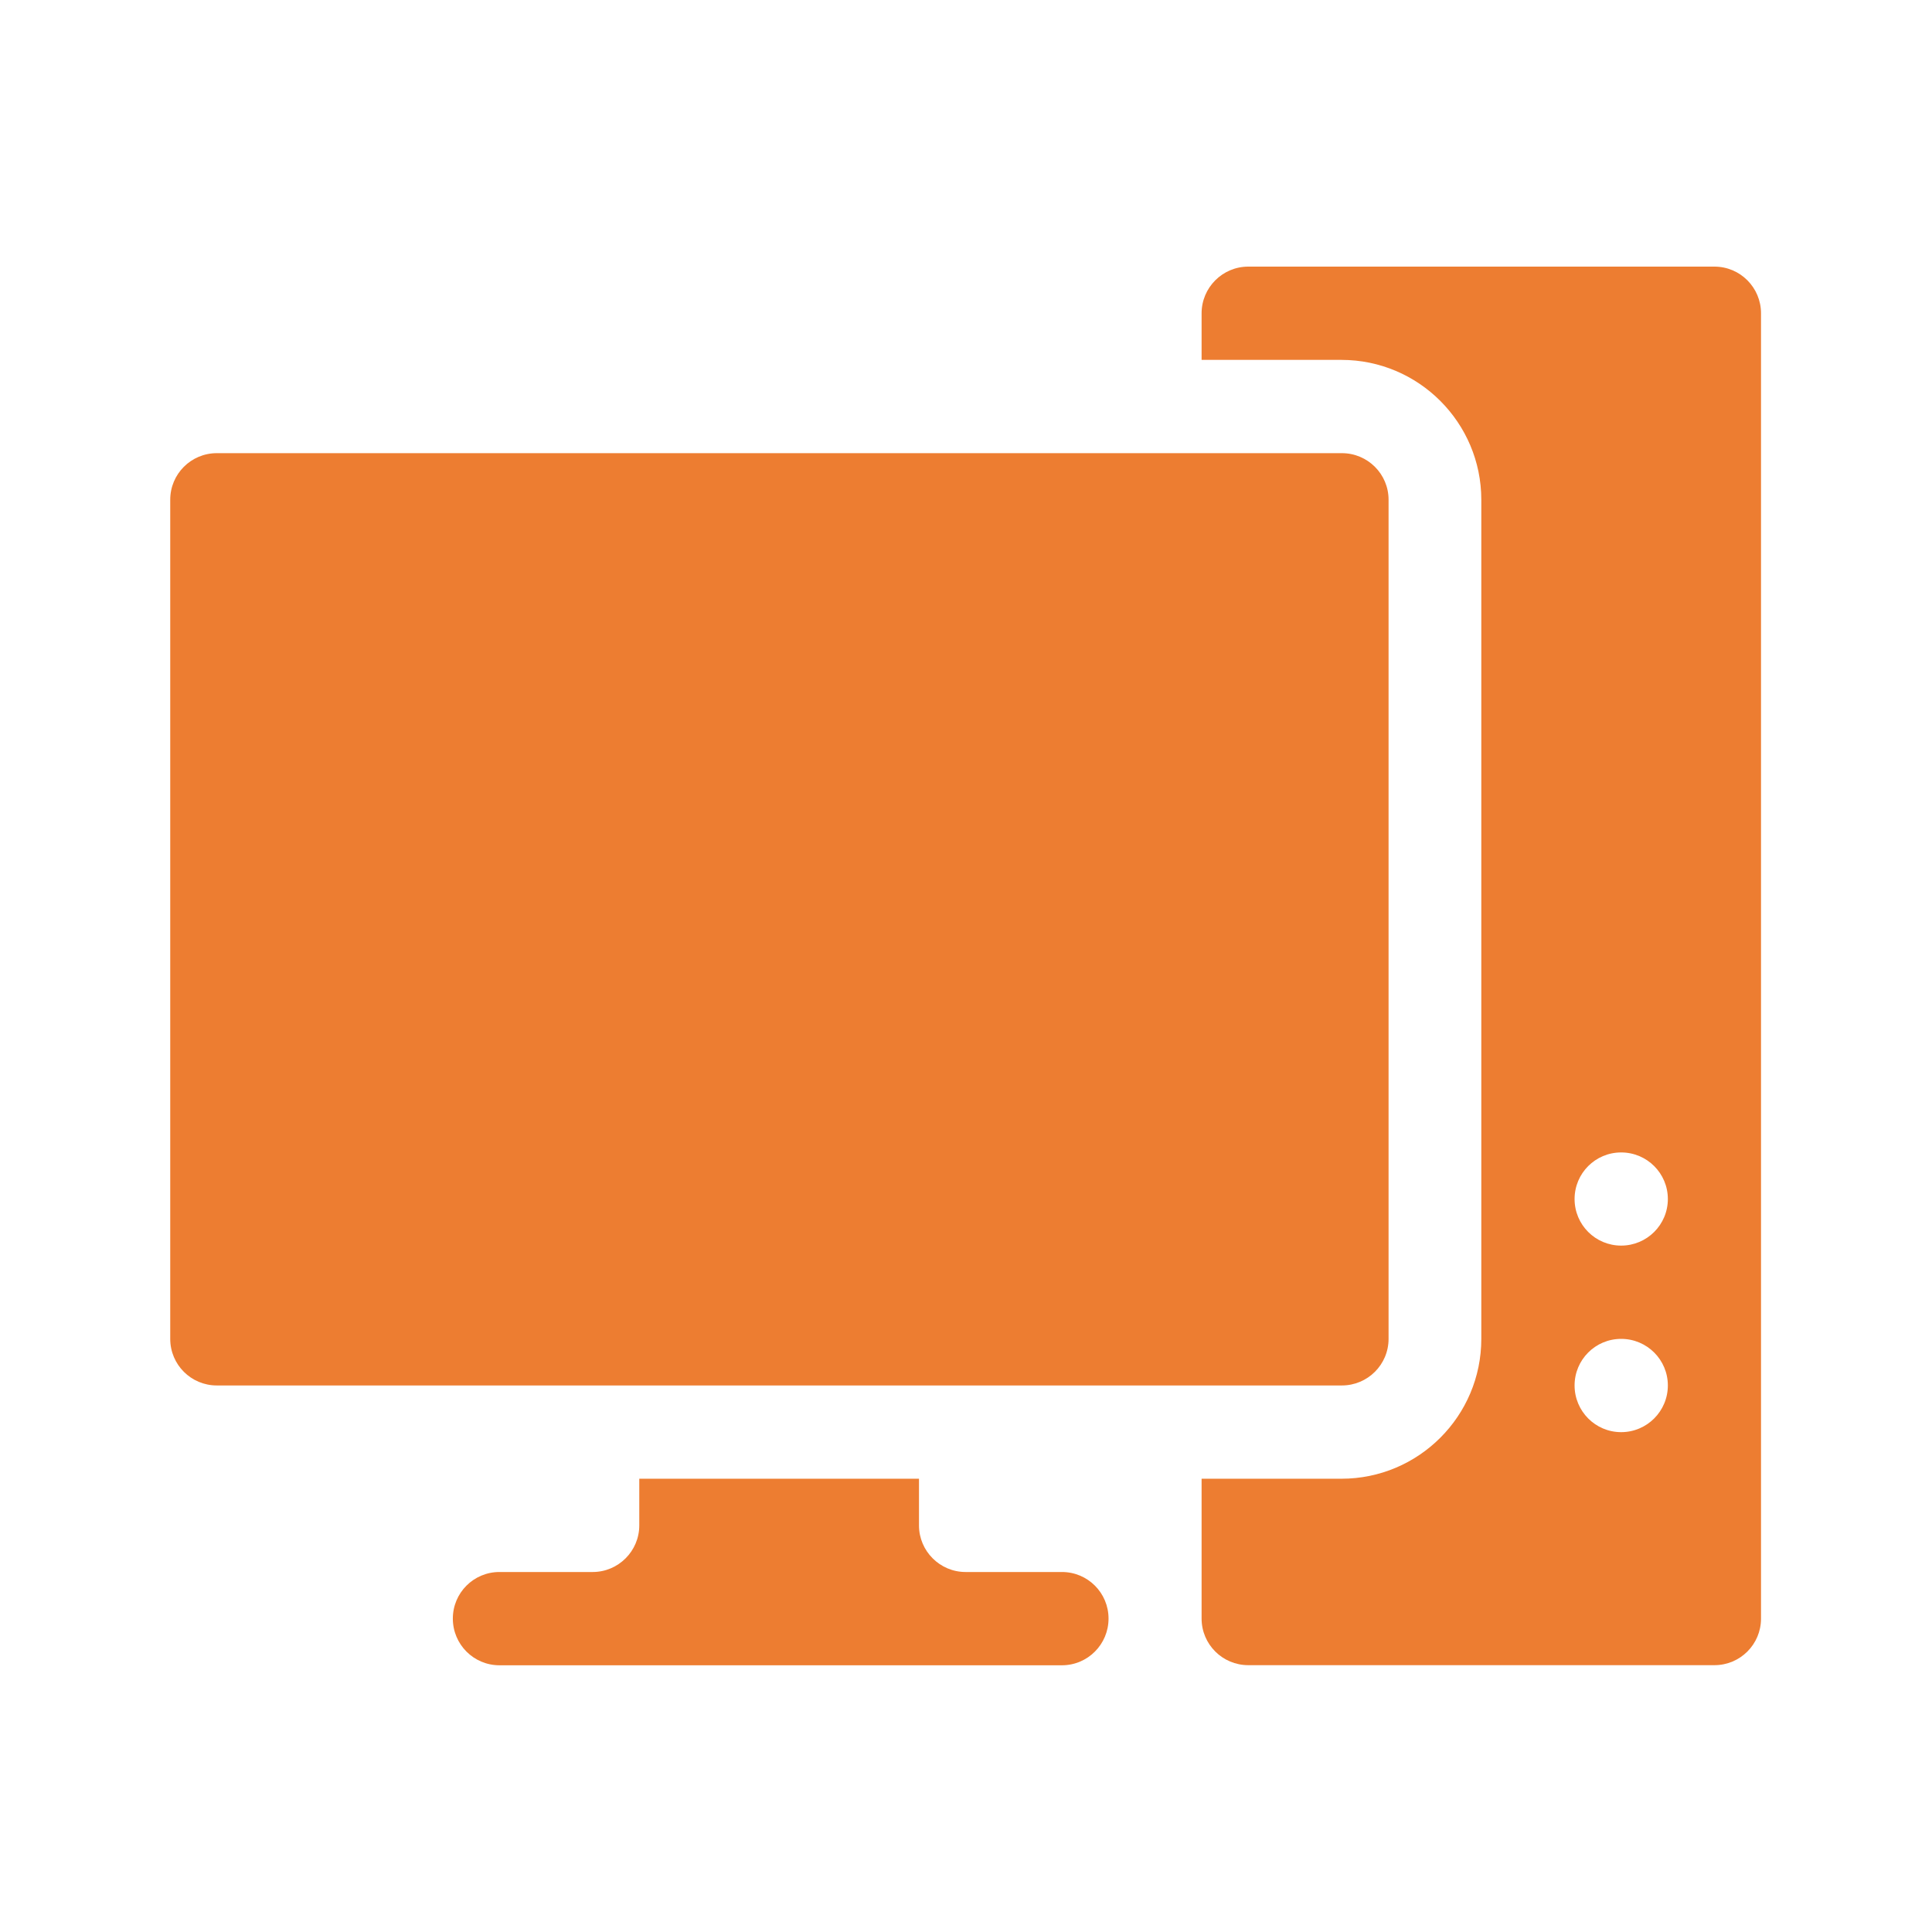 <svg width="18" height="18" viewBox="0 0 18 18" fill="none" xmlns="http://www.w3.org/2000/svg">
<path d="M2.02 12.908H12.502C12.742 12.908 12.937 12.714 12.937 12.474V4.656C12.937 4.416 12.742 4.222 12.502 4.222H2.02C1.78 4.222 1.586 4.416 1.586 4.656V12.474C1.586 12.714 1.78 12.908 2.02 12.908Z" fill="#ED7D31"/>
<path d="M5.956 13.777V14.212C5.956 14.451 5.761 14.646 5.522 14.646H4.653C4.413 14.646 4.219 14.84 4.219 15.08C4.219 15.32 4.413 15.515 4.653 15.515H9.894C10.134 15.515 10.328 15.32 10.328 15.08C10.328 14.84 10.134 14.646 9.894 14.646H8.996C8.757 14.646 8.562 14.451 8.562 14.212V13.777H5.956Z" fill="#ED7D31"/>
<path d="M15.973 2.484H11.63C11.39 2.484 11.195 2.679 11.195 2.919V3.353H12.498C13.217 3.353 13.801 3.938 13.801 4.656V12.474C13.801 13.193 13.217 13.777 12.498 13.777H11.195V15.08C11.195 15.32 11.39 15.514 11.63 15.514H15.973C16.213 15.514 16.407 15.32 16.407 15.08V2.919C16.407 2.679 16.213 2.484 15.973 2.484ZM15.104 13.343C14.864 13.343 14.67 13.148 14.67 12.908C14.67 12.668 14.864 12.474 15.104 12.474C15.344 12.474 15.539 12.668 15.539 12.908C15.539 13.148 15.344 13.343 15.104 13.343ZM15.104 11.605C14.864 11.605 14.67 11.411 14.67 11.171C14.67 10.931 14.864 10.737 15.104 10.737C15.344 10.737 15.539 10.931 15.539 11.171C15.539 11.411 15.344 11.605 15.104 11.605Z" fill="#ED7D31"/>
</svg>
